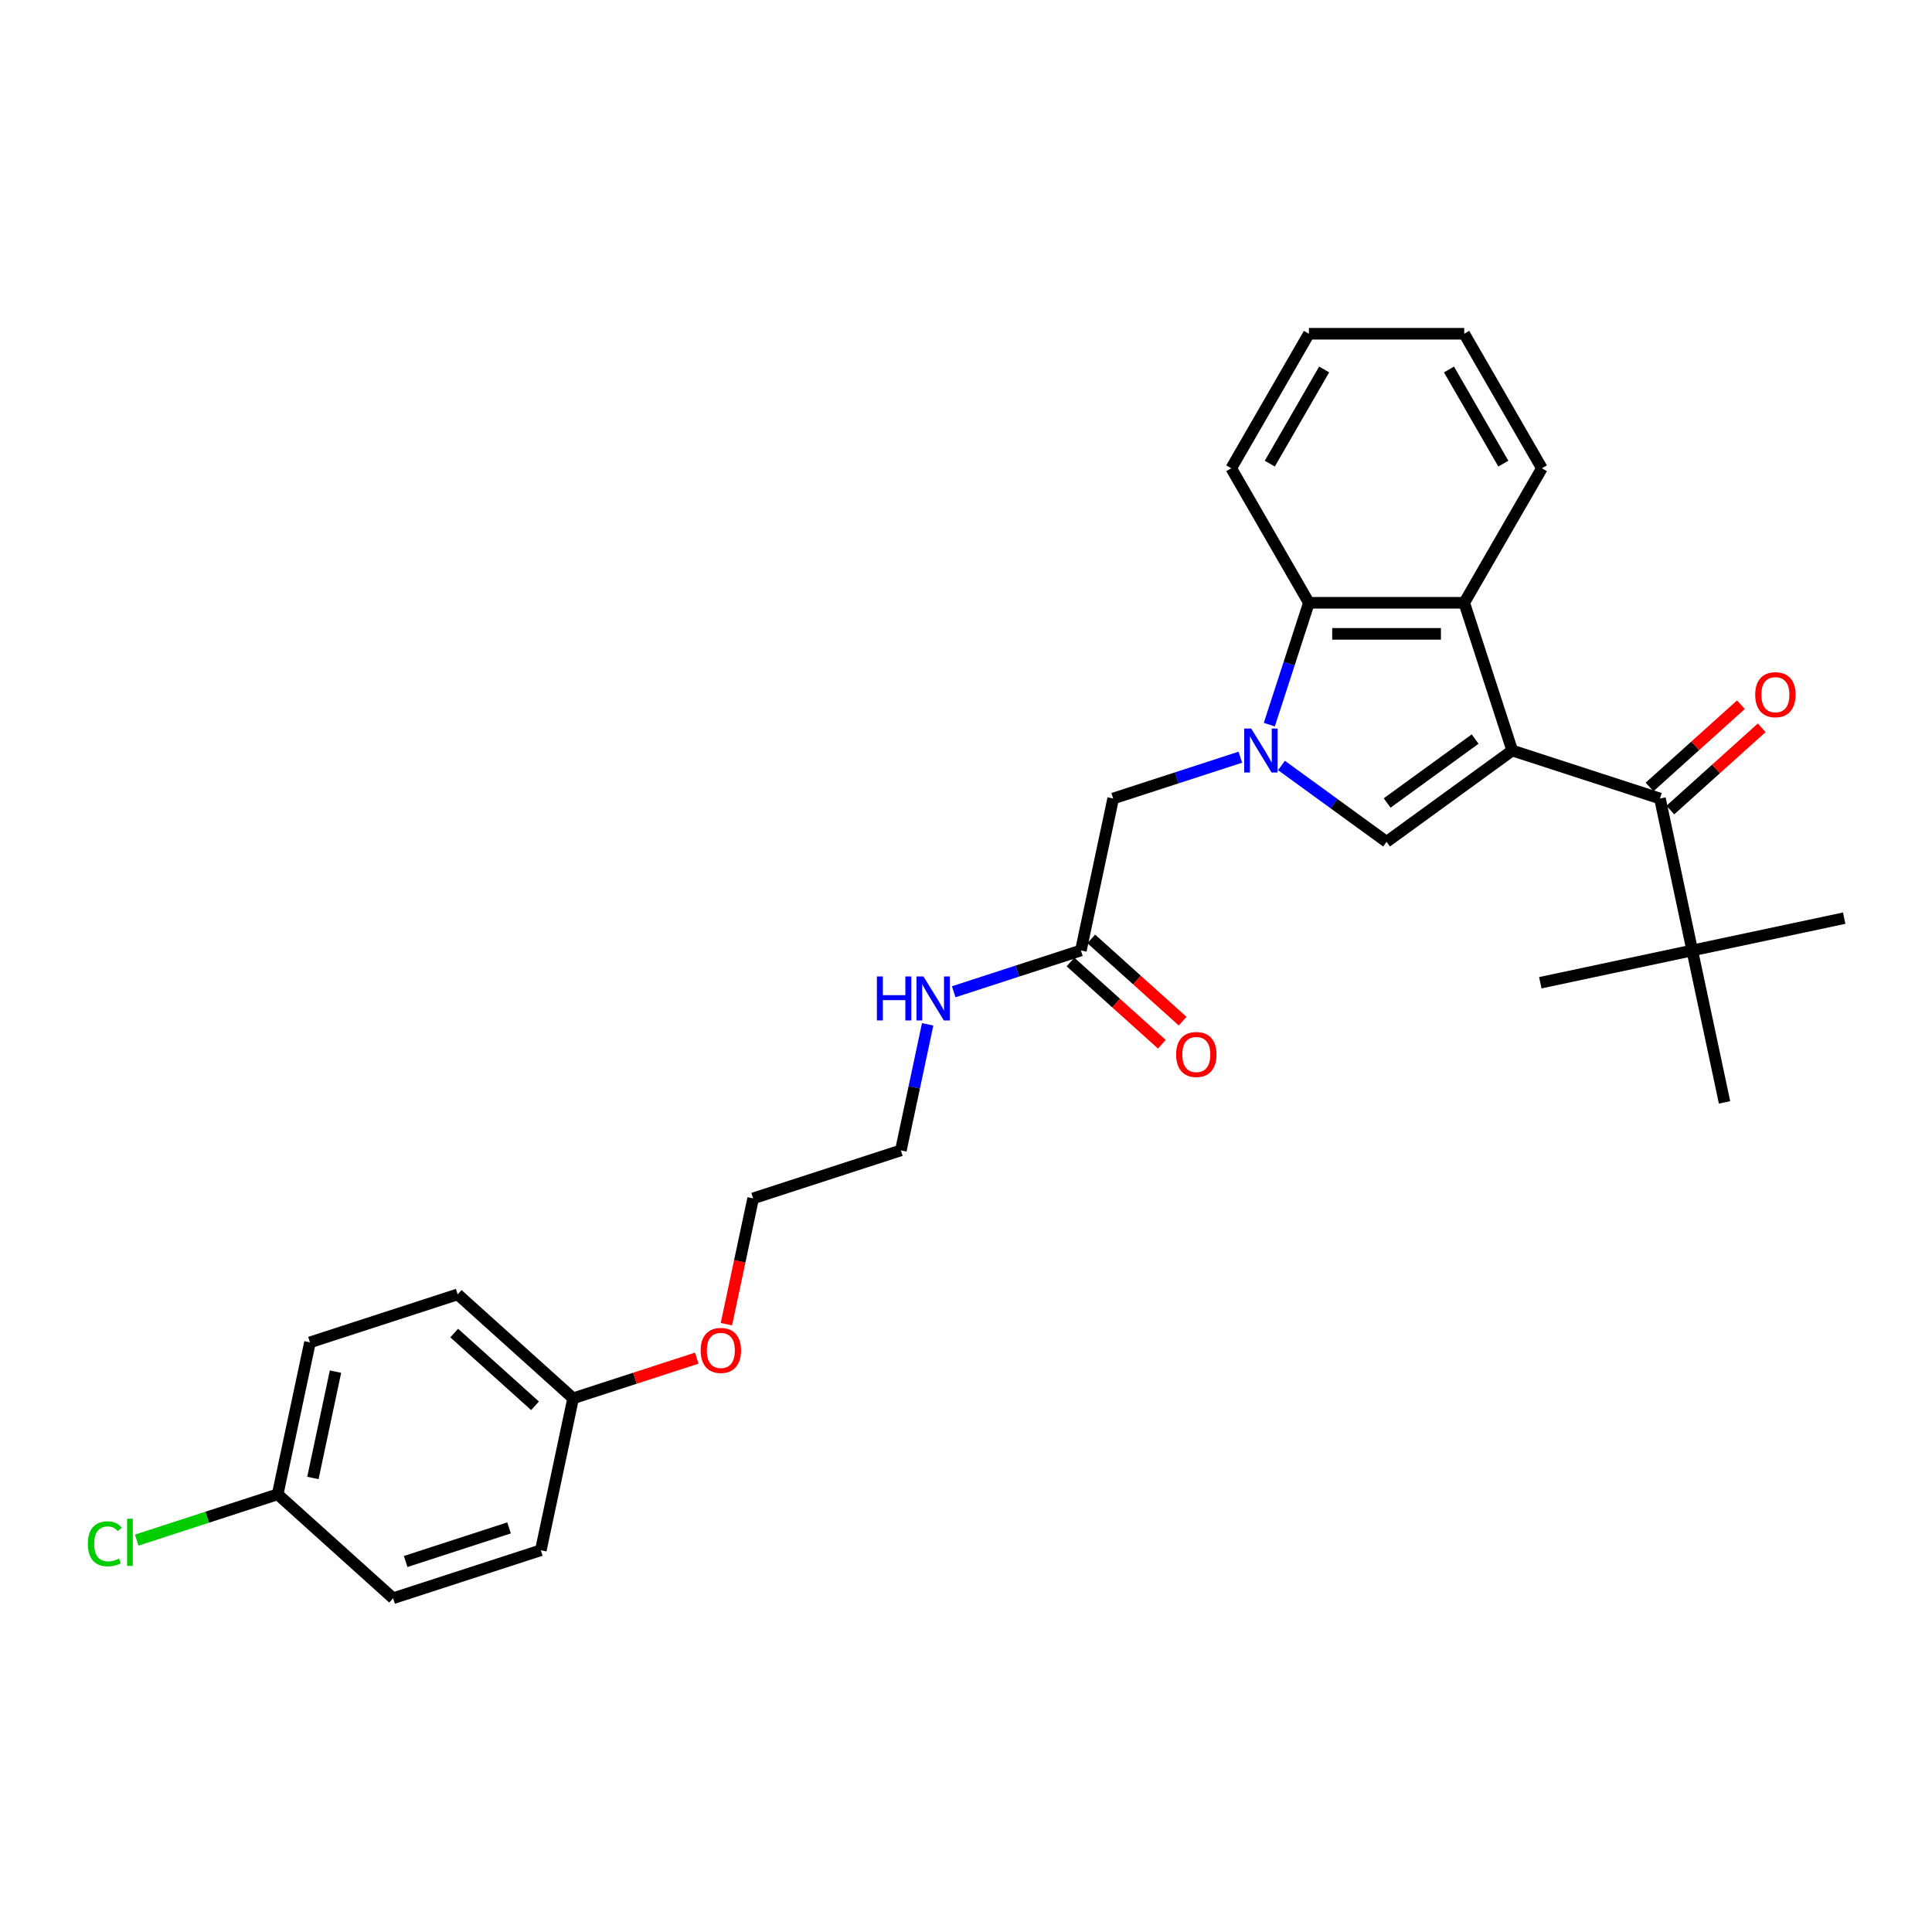 <?xml version='1.0' encoding='iso-8859-1'?>
<svg version='1.1' baseProfile='full'
              xmlns='http://www.w3.org/2000/svg'
                      xmlns:rdkit='http://www.rdkit.org/xml'
                      xmlns:xlink='http://www.w3.org/1999/xlink'
                  xml:space='preserve'
width='1000px' height='1000px' viewBox='0 0 1000 1000'>
<!-- END OF HEADER -->
<rect style='opacity:1.0;fill:#FFFFFF;stroke:none' width='1000' height='1000' x='0' y='0'> </rect>
<path class='bond-1' d='M 782.727,388.466 L 717.684,435.722' style='fill:none;fill-rule:evenodd;stroke:#000000;stroke-width:6px;stroke-linecap:butt;stroke-linejoin:miter;stroke-opacity:1' />
<path class='bond-1' d='M 763.519,382.546 L 717.989,415.625' style='fill:none;fill-rule:evenodd;stroke:#000000;stroke-width:6px;stroke-linecap:butt;stroke-linejoin:miter;stroke-opacity:1' />
<path class='bond-2' d='M 782.727,388.466 L 757.883,312.004' style='fill:none;fill-rule:evenodd;stroke:#000000;stroke-width:6px;stroke-linecap:butt;stroke-linejoin:miter;stroke-opacity:1' />
<path class='bond-3' d='M 782.727,388.466 L 859.189,413.31' style='fill:none;fill-rule:evenodd;stroke:#000000;stroke-width:6px;stroke-linecap:butt;stroke-linejoin:miter;stroke-opacity:1' />
<path class='bond-0' d='M 663.286,396.2 L 690.485,415.961' style='fill:none;fill-rule:evenodd;stroke:#0000FF;stroke-width:6px;stroke-linecap:butt;stroke-linejoin:miter;stroke-opacity:1' />
<path class='bond-0' d='M 690.485,415.961 L 717.684,435.722' style='fill:none;fill-rule:evenodd;stroke:#000000;stroke-width:6px;stroke-linecap:butt;stroke-linejoin:miter;stroke-opacity:1' />
<path class='bond-5' d='M 641.997,391.925 L 609.088,402.617' style='fill:none;fill-rule:evenodd;stroke:#0000FF;stroke-width:6px;stroke-linecap:butt;stroke-linejoin:miter;stroke-opacity:1' />
<path class='bond-5' d='M 609.088,402.617 L 576.179,413.31' style='fill:none;fill-rule:evenodd;stroke:#000000;stroke-width:6px;stroke-linecap:butt;stroke-linejoin:miter;stroke-opacity:1' />
<path class='bond-28' d='M 656.994,375.072 L 667.24,343.538' style='fill:none;fill-rule:evenodd;stroke:#0000FF;stroke-width:6px;stroke-linecap:butt;stroke-linejoin:miter;stroke-opacity:1' />
<path class='bond-28' d='M 667.24,343.538 L 677.486,312.004' style='fill:none;fill-rule:evenodd;stroke:#000000;stroke-width:6px;stroke-linecap:butt;stroke-linejoin:miter;stroke-opacity:1' />
<path class='bond-4' d='M 757.883,312.004 L 677.486,312.004' style='fill:none;fill-rule:evenodd;stroke:#000000;stroke-width:6px;stroke-linecap:butt;stroke-linejoin:miter;stroke-opacity:1' />
<path class='bond-4' d='M 745.823,328.083 L 689.545,328.083' style='fill:none;fill-rule:evenodd;stroke:#000000;stroke-width:6px;stroke-linecap:butt;stroke-linejoin:miter;stroke-opacity:1' />
<path class='bond-14' d='M 757.883,312.004 L 798.082,242.378' style='fill:none;fill-rule:evenodd;stroke:#000000;stroke-width:6px;stroke-linecap:butt;stroke-linejoin:miter;stroke-opacity:1' />
<path class='bond-6' d='M 859.189,413.31 L 875.905,491.951' style='fill:none;fill-rule:evenodd;stroke:#000000;stroke-width:6px;stroke-linecap:butt;stroke-linejoin:miter;stroke-opacity:1' />
<path class='bond-8' d='M 864.569,419.285 L 888.212,397.997' style='fill:none;fill-rule:evenodd;stroke:#000000;stroke-width:6px;stroke-linecap:butt;stroke-linejoin:miter;stroke-opacity:1' />
<path class='bond-8' d='M 888.212,397.997 L 911.854,376.709' style='fill:none;fill-rule:evenodd;stroke:#FF0000;stroke-width:6px;stroke-linecap:butt;stroke-linejoin:miter;stroke-opacity:1' />
<path class='bond-8' d='M 853.81,407.336 L 877.452,386.048' style='fill:none;fill-rule:evenodd;stroke:#000000;stroke-width:6px;stroke-linecap:butt;stroke-linejoin:miter;stroke-opacity:1' />
<path class='bond-8' d='M 877.452,386.048 L 901.095,364.76' style='fill:none;fill-rule:evenodd;stroke:#FF0000;stroke-width:6px;stroke-linecap:butt;stroke-linejoin:miter;stroke-opacity:1' />
<path class='bond-19' d='M 677.486,312.004 L 637.287,242.378' style='fill:none;fill-rule:evenodd;stroke:#000000;stroke-width:6px;stroke-linecap:butt;stroke-linejoin:miter;stroke-opacity:1' />
<path class='bond-7' d='M 576.179,413.31 L 559.464,491.951' style='fill:none;fill-rule:evenodd;stroke:#000000;stroke-width:6px;stroke-linecap:butt;stroke-linejoin:miter;stroke-opacity:1' />
<path class='bond-21' d='M 875.905,491.951 L 954.545,475.235' style='fill:none;fill-rule:evenodd;stroke:#000000;stroke-width:6px;stroke-linecap:butt;stroke-linejoin:miter;stroke-opacity:1' />
<path class='bond-22' d='M 875.905,491.951 L 797.265,508.666' style='fill:none;fill-rule:evenodd;stroke:#000000;stroke-width:6px;stroke-linecap:butt;stroke-linejoin:miter;stroke-opacity:1' />
<path class='bond-23' d='M 875.905,491.951 L 892.621,570.591' style='fill:none;fill-rule:evenodd;stroke:#000000;stroke-width:6px;stroke-linecap:butt;stroke-linejoin:miter;stroke-opacity:1' />
<path class='bond-9' d='M 554.084,497.925 L 577.727,519.213' style='fill:none;fill-rule:evenodd;stroke:#000000;stroke-width:6px;stroke-linecap:butt;stroke-linejoin:miter;stroke-opacity:1' />
<path class='bond-9' d='M 577.727,519.213 L 601.369,540.501' style='fill:none;fill-rule:evenodd;stroke:#FF0000;stroke-width:6px;stroke-linecap:butt;stroke-linejoin:miter;stroke-opacity:1' />
<path class='bond-9' d='M 564.843,485.976 L 588.486,507.264' style='fill:none;fill-rule:evenodd;stroke:#000000;stroke-width:6px;stroke-linecap:butt;stroke-linejoin:miter;stroke-opacity:1' />
<path class='bond-9' d='M 588.486,507.264 L 612.129,528.552' style='fill:none;fill-rule:evenodd;stroke:#FF0000;stroke-width:6px;stroke-linecap:butt;stroke-linejoin:miter;stroke-opacity:1' />
<path class='bond-10' d='M 559.464,491.951 L 526.555,502.643' style='fill:none;fill-rule:evenodd;stroke:#000000;stroke-width:6px;stroke-linecap:butt;stroke-linejoin:miter;stroke-opacity:1' />
<path class='bond-10' d='M 526.555,502.643 L 493.646,513.336' style='fill:none;fill-rule:evenodd;stroke:#0000FF;stroke-width:6px;stroke-linecap:butt;stroke-linejoin:miter;stroke-opacity:1' />
<path class='bond-24' d='M 480.154,530.189 L 473.22,562.812' style='fill:none;fill-rule:evenodd;stroke:#0000FF;stroke-width:6px;stroke-linecap:butt;stroke-linejoin:miter;stroke-opacity:1' />
<path class='bond-24' d='M 473.22,562.812 L 466.286,595.435' style='fill:none;fill-rule:evenodd;stroke:#000000;stroke-width:6px;stroke-linecap:butt;stroke-linejoin:miter;stroke-opacity:1' />
<path class='bond-11' d='M 143.721,773.452 L 160.436,694.812' style='fill:none;fill-rule:evenodd;stroke:#000000;stroke-width:6px;stroke-linecap:butt;stroke-linejoin:miter;stroke-opacity:1' />
<path class='bond-11' d='M 161.956,764.999 L 173.657,709.951' style='fill:none;fill-rule:evenodd;stroke:#000000;stroke-width:6px;stroke-linecap:butt;stroke-linejoin:miter;stroke-opacity:1' />
<path class='bond-13' d='M 143.721,773.452 L 107.234,785.307' style='fill:none;fill-rule:evenodd;stroke:#000000;stroke-width:6px;stroke-linecap:butt;stroke-linejoin:miter;stroke-opacity:1' />
<path class='bond-13' d='M 107.234,785.307 L 70.748,797.163' style='fill:none;fill-rule:evenodd;stroke:#00CC00;stroke-width:6px;stroke-linecap:butt;stroke-linejoin:miter;stroke-opacity:1' />
<path class='bond-30' d='M 143.721,773.452 L 203.468,827.248' style='fill:none;fill-rule:evenodd;stroke:#000000;stroke-width:6px;stroke-linecap:butt;stroke-linejoin:miter;stroke-opacity:1' />
<path class='bond-12' d='M 296.645,723.764 L 328.646,713.366' style='fill:none;fill-rule:evenodd;stroke:#000000;stroke-width:6px;stroke-linecap:butt;stroke-linejoin:miter;stroke-opacity:1' />
<path class='bond-12' d='M 328.646,713.366 L 360.646,702.969' style='fill:none;fill-rule:evenodd;stroke:#FF0000;stroke-width:6px;stroke-linecap:butt;stroke-linejoin:miter;stroke-opacity:1' />
<path class='bond-17' d='M 296.645,723.764 L 279.93,802.404' style='fill:none;fill-rule:evenodd;stroke:#000000;stroke-width:6px;stroke-linecap:butt;stroke-linejoin:miter;stroke-opacity:1' />
<path class='bond-18' d='M 296.645,723.764 L 236.899,669.968' style='fill:none;fill-rule:evenodd;stroke:#000000;stroke-width:6px;stroke-linecap:butt;stroke-linejoin:miter;stroke-opacity:1' />
<path class='bond-18' d='M 276.924,727.644 L 235.101,689.986' style='fill:none;fill-rule:evenodd;stroke:#000000;stroke-width:6px;stroke-linecap:butt;stroke-linejoin:miter;stroke-opacity:1' />
<path class='bond-26' d='M 798.082,242.378 L 757.883,172.752' style='fill:none;fill-rule:evenodd;stroke:#000000;stroke-width:6px;stroke-linecap:butt;stroke-linejoin:miter;stroke-opacity:1' />
<path class='bond-26' d='M 778.127,239.973 L 749.988,191.235' style='fill:none;fill-rule:evenodd;stroke:#000000;stroke-width:6px;stroke-linecap:butt;stroke-linejoin:miter;stroke-opacity:1' />
<path class='bond-15' d='M 203.468,827.248 L 279.93,802.404' style='fill:none;fill-rule:evenodd;stroke:#000000;stroke-width:6px;stroke-linecap:butt;stroke-linejoin:miter;stroke-opacity:1' />
<path class='bond-15' d='M 209.968,808.229 L 263.492,790.838' style='fill:none;fill-rule:evenodd;stroke:#000000;stroke-width:6px;stroke-linecap:butt;stroke-linejoin:miter;stroke-opacity:1' />
<path class='bond-16' d='M 160.436,694.812 L 236.899,669.968' style='fill:none;fill-rule:evenodd;stroke:#000000;stroke-width:6px;stroke-linecap:butt;stroke-linejoin:miter;stroke-opacity:1' />
<path class='bond-29' d='M 637.287,242.378 L 677.486,172.752' style='fill:none;fill-rule:evenodd;stroke:#000000;stroke-width:6px;stroke-linecap:butt;stroke-linejoin:miter;stroke-opacity:1' />
<path class='bond-29' d='M 657.242,239.973 L 685.381,191.235' style='fill:none;fill-rule:evenodd;stroke:#000000;stroke-width:6px;stroke-linecap:butt;stroke-linejoin:miter;stroke-opacity:1' />
<path class='bond-20' d='M 375.982,685.397 L 382.903,652.838' style='fill:none;fill-rule:evenodd;stroke:#FF0000;stroke-width:6px;stroke-linecap:butt;stroke-linejoin:miter;stroke-opacity:1' />
<path class='bond-20' d='M 382.903,652.838 L 389.823,620.279' style='fill:none;fill-rule:evenodd;stroke:#000000;stroke-width:6px;stroke-linecap:butt;stroke-linejoin:miter;stroke-opacity:1' />
<path class='bond-25' d='M 466.286,595.435 L 389.823,620.279' style='fill:none;fill-rule:evenodd;stroke:#000000;stroke-width:6px;stroke-linecap:butt;stroke-linejoin:miter;stroke-opacity:1' />
<path class='bond-27' d='M 757.883,172.752 L 677.486,172.752' style='fill:none;fill-rule:evenodd;stroke:#000000;stroke-width:6px;stroke-linecap:butt;stroke-linejoin:miter;stroke-opacity:1' />
<path  class='atom-1' d='M 647.609 377.082
L 655.07 389.141
Q 655.809 390.331, 656.999 392.486
Q 658.189 394.641, 658.253 394.769
L 658.253 377.082
L 661.276 377.082
L 661.276 399.85
L 658.157 399.85
L 650.149 386.665
Q 649.217 385.122, 648.22 383.353
Q 647.255 381.584, 646.965 381.037
L 646.965 399.85
L 644.007 399.85
L 644.007 377.082
L 647.609 377.082
' fill='#0000FF'/>
<path  class='atom-9' d='M 908.485 359.578
Q 908.485 354.111, 911.186 351.056
Q 913.887 348.001, 918.936 348.001
Q 923.985 348.001, 926.687 351.056
Q 929.388 354.111, 929.388 359.578
Q 929.388 365.11, 926.654 368.261
Q 923.921 371.381, 918.936 371.381
Q 913.92 371.381, 911.186 368.261
Q 908.485 365.142, 908.485 359.578
M 918.936 368.808
Q 922.409 368.808, 924.275 366.492
Q 926.172 364.145, 926.172 359.578
Q 926.172 355.108, 924.275 352.857
Q 922.409 350.574, 918.936 350.574
Q 915.463 350.574, 913.566 352.825
Q 911.701 355.076, 911.701 359.578
Q 911.701 364.177, 913.566 366.492
Q 915.463 368.808, 918.936 368.808
' fill='#FF0000'/>
<path  class='atom-10' d='M 608.759 545.811
Q 608.759 540.344, 611.46 537.289
Q 614.162 534.234, 619.21 534.234
Q 624.259 534.234, 626.961 537.289
Q 629.662 540.344, 629.662 545.811
Q 629.662 551.343, 626.929 554.494
Q 624.195 557.614, 619.21 557.614
Q 614.194 557.614, 611.46 554.494
Q 608.759 551.375, 608.759 545.811
M 619.21 555.041
Q 622.684 555.041, 624.549 552.725
Q 626.446 550.378, 626.446 545.811
Q 626.446 541.341, 624.549 539.09
Q 622.684 536.807, 619.21 536.807
Q 615.737 536.807, 613.84 539.058
Q 611.975 541.309, 611.975 545.811
Q 611.975 550.41, 613.84 552.725
Q 615.737 555.041, 619.21 555.041
' fill='#FF0000'/>
<path  class='atom-11' d='M 453.881 505.411
L 456.969 505.411
L 456.969 515.09
L 468.61 515.09
L 468.61 505.411
L 471.697 505.411
L 471.697 528.179
L 468.61 528.179
L 468.61 517.663
L 456.969 517.663
L 456.969 528.179
L 453.881 528.179
L 453.881 505.411
' fill='#0000FF'/>
<path  class='atom-11' d='M 477.968 505.411
L 485.429 517.47
Q 486.169 518.66, 487.359 520.815
Q 488.549 522.969, 488.613 523.098
L 488.613 505.411
L 491.636 505.411
L 491.636 528.179
L 488.517 528.179
L 480.509 514.994
Q 479.576 513.45, 478.579 511.682
Q 477.615 509.913, 477.325 509.366
L 477.325 528.179
L 474.367 528.179
L 474.367 505.411
L 477.968 505.411
' fill='#0000FF'/>
<path  class='atom-14' d='M 45.455 799.084
Q 45.455 793.424, 48.092 790.466
Q 50.761 787.475, 55.81 787.475
Q 60.505 787.475, 63.013 790.787
L 60.891 792.524
Q 59.058 790.112, 55.81 790.112
Q 52.369 790.112, 50.536 792.427
Q 48.735 794.711, 48.735 799.084
Q 48.735 803.586, 50.6 805.902
Q 52.497 808.217, 56.163 808.217
Q 58.672 808.217, 61.598 806.706
L 62.499 809.118
Q 61.309 809.89, 59.508 810.34
Q 57.707 810.79, 55.713 810.79
Q 50.761 810.79, 48.092 807.767
Q 45.455 804.744, 45.455 799.084
' fill='#00CC00'/>
<path  class='atom-14' d='M 65.779 786.092
L 68.738 786.092
L 68.738 810.501
L 65.779 810.501
L 65.779 786.092
' fill='#00CC00'/>
<path  class='atom-21' d='M 362.656 698.984
Q 362.656 693.517, 365.358 690.462
Q 368.059 687.407, 373.108 687.407
Q 378.157 687.407, 380.858 690.462
Q 383.559 693.517, 383.559 698.984
Q 383.559 704.515, 380.826 707.667
Q 378.092 710.786, 373.108 710.786
Q 368.091 710.786, 365.358 707.667
Q 362.656 704.548, 362.656 698.984
M 373.108 708.214
Q 376.581 708.214, 378.446 705.898
Q 380.344 703.551, 380.344 698.984
Q 380.344 694.514, 378.446 692.263
Q 376.581 689.98, 373.108 689.98
Q 369.635 689.98, 367.737 692.231
Q 365.872 694.482, 365.872 698.984
Q 365.872 703.583, 367.737 705.898
Q 369.635 708.214, 373.108 708.214
' fill='#FF0000'/>
</svg>
